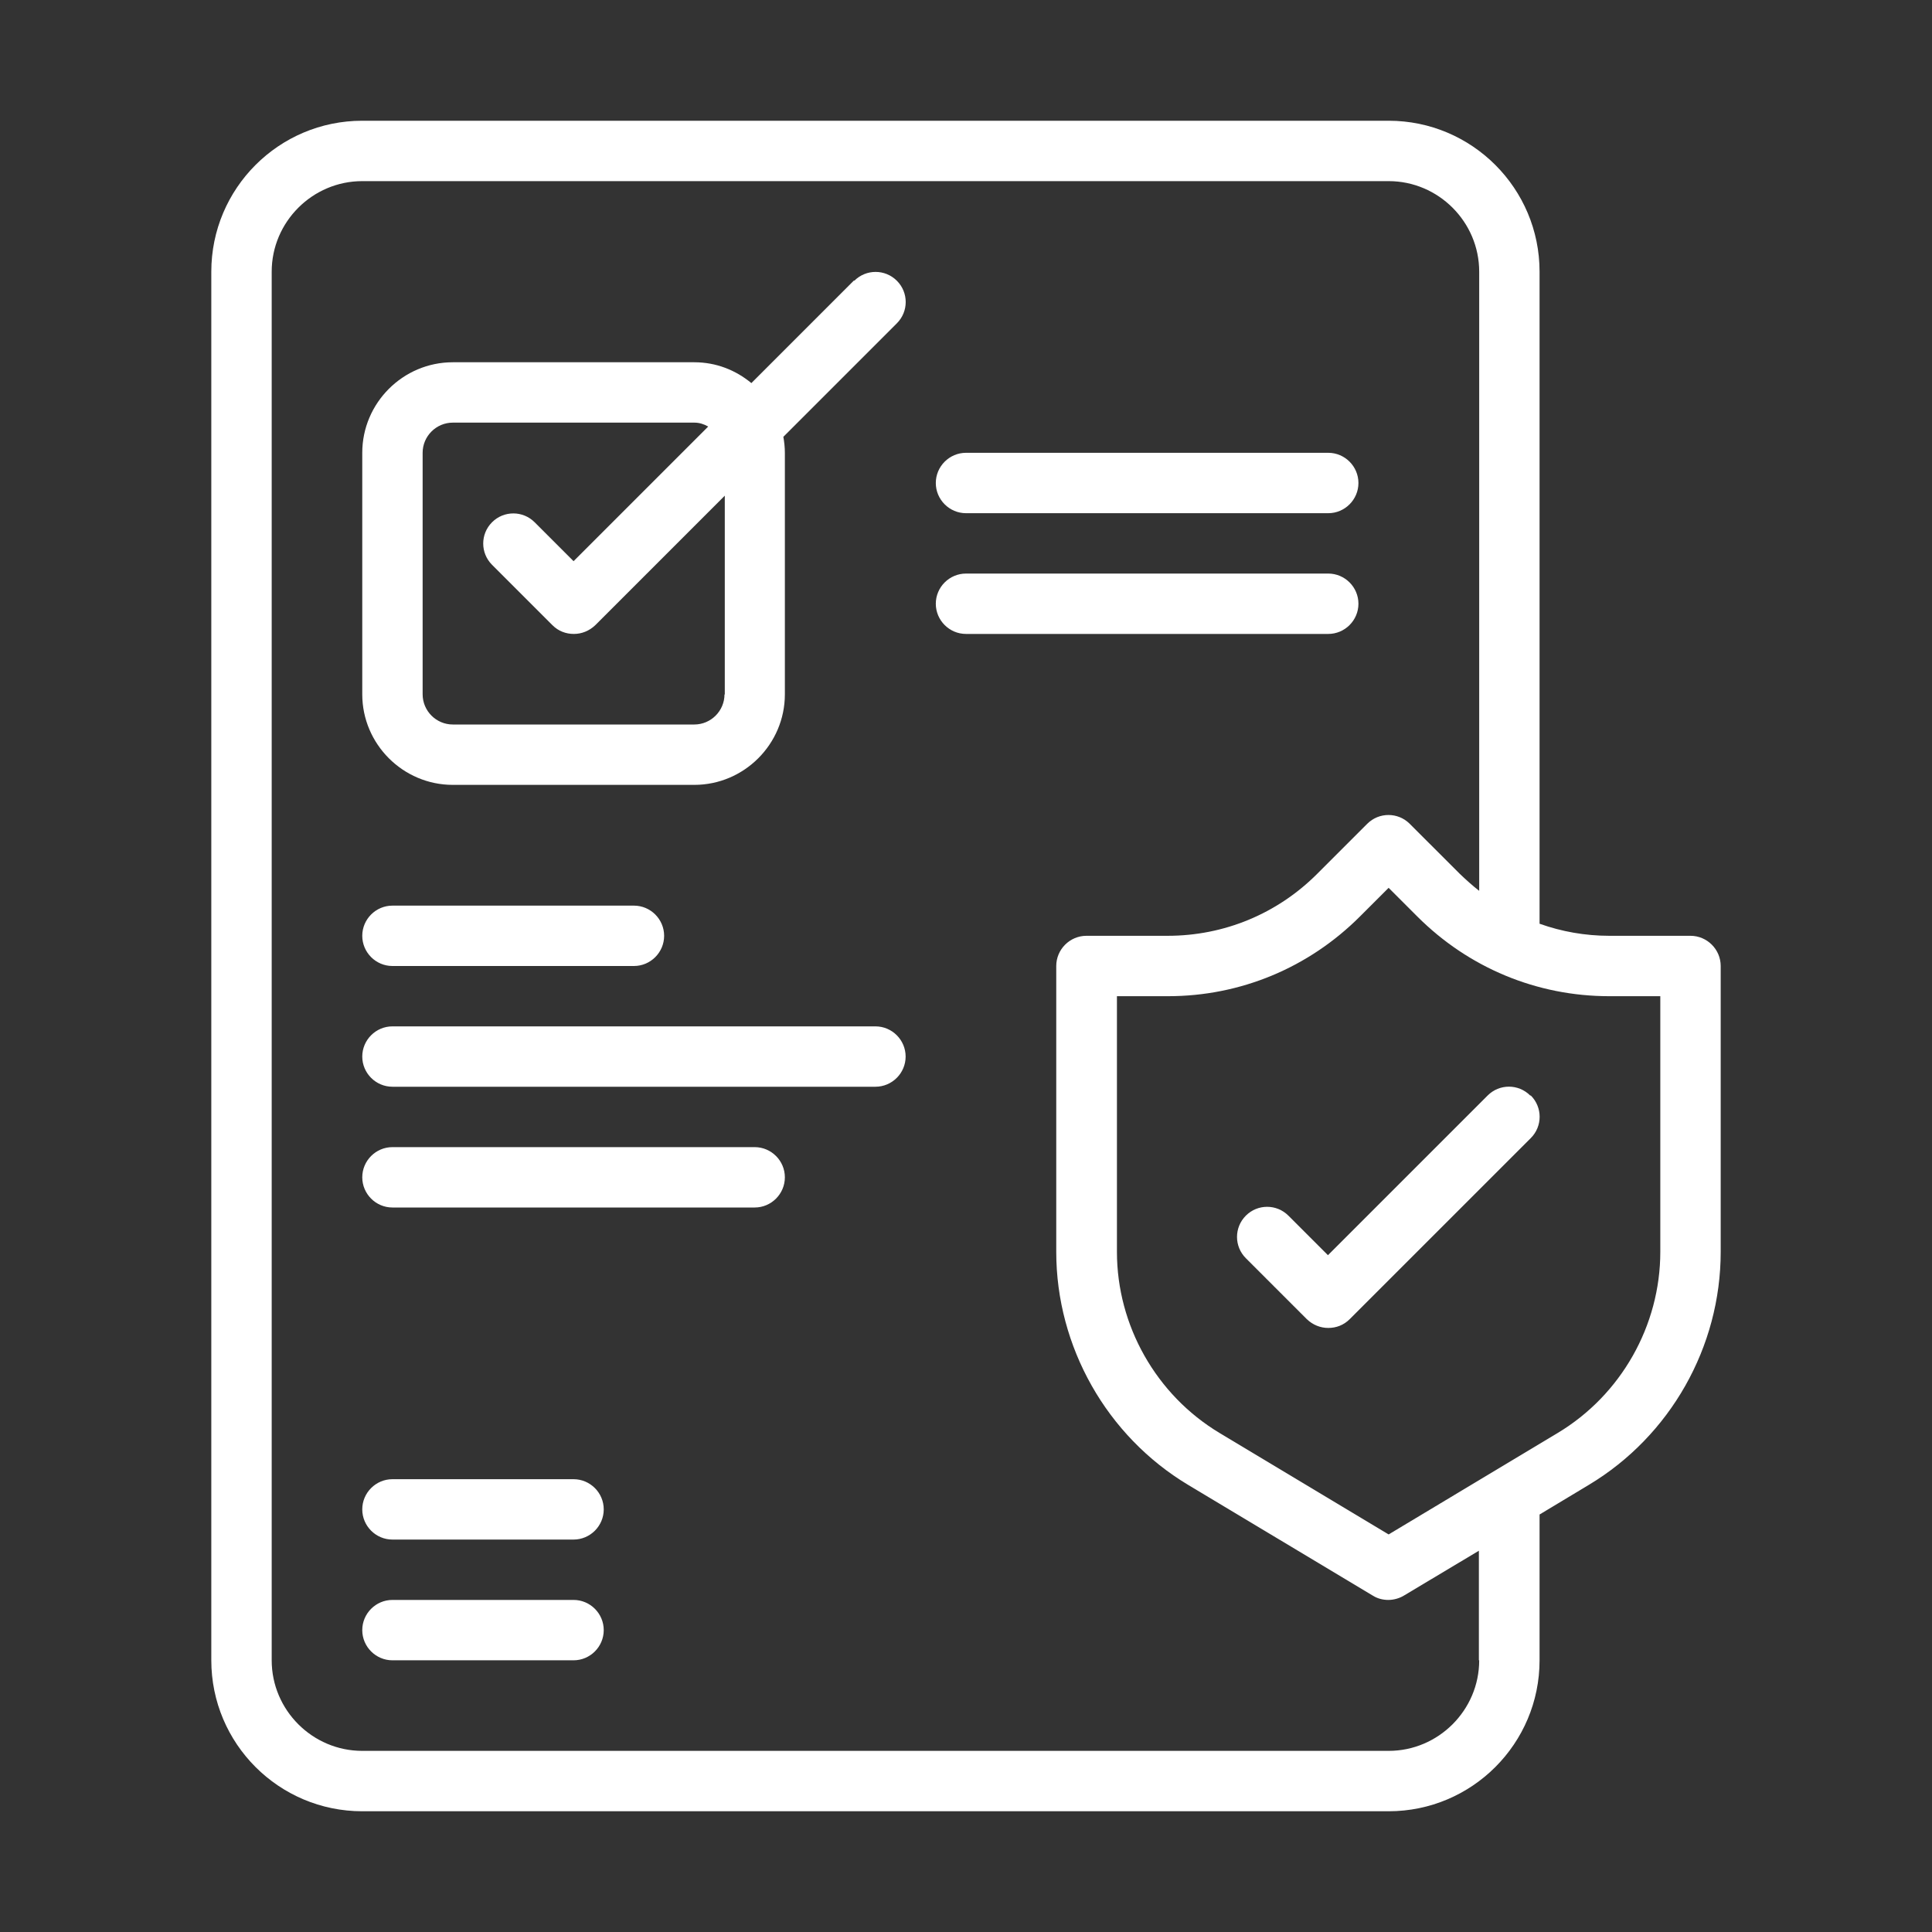 <svg width="73" height="73" viewBox="0 0 73 73" fill="none" xmlns="http://www.w3.org/2000/svg">
<rect x="0" y="0" width="73" height="73" fill="#333333" stroke="none"/>
<g id="Health Insurance 1">
<path id="Vector" d="M63.875 35.359H60.807C59.894 35.359 59.005 35.2 58.172 34.903V10.266C58.172 7.117 55.617 4.562 52.469 4.562H13.688C10.539 4.562 7.984 7.117 7.984 10.266V62.734C7.984 65.882 10.539 68.438 13.688 68.438H52.469C55.617 68.438 58.172 65.882 58.172 62.734V57.225L60.031 56.107C63.111 54.26 65.016 50.895 65.016 47.302V36.5C65.016 35.873 64.502 35.359 63.875 35.359ZM55.891 62.734C55.891 64.616 54.351 66.156 52.469 66.156H13.688C11.806 66.156 10.266 64.616 10.266 62.734V10.266C10.266 8.384 11.806 6.844 13.688 6.844H52.469C54.351 6.844 55.891 8.384 55.891 10.266V33.66C55.64 33.466 55.4 33.249 55.161 33.021L53.267 31.128C52.822 30.683 52.104 30.683 51.659 31.128L49.766 33.021C48.26 34.527 46.252 35.359 44.119 35.359H41.051C40.424 35.359 39.91 35.873 39.91 36.5V47.302C39.91 50.883 41.815 54.26 44.895 56.107L51.876 60.293C52.058 60.407 52.263 60.453 52.457 60.453C52.651 60.453 52.868 60.396 53.039 60.293L55.879 58.594V62.734H55.891ZM62.734 47.302C62.734 50.085 61.252 52.708 58.856 54.145L52.469 57.978L46.081 54.145C43.686 52.708 42.203 50.085 42.203 47.302V37.641H44.131C46.868 37.641 49.446 36.568 51.385 34.629L52.469 33.546L53.552 34.629C55.491 36.568 58.069 37.641 60.807 37.641H62.734V47.302ZM57.841 41.393C58.286 41.838 58.286 42.557 57.841 43.002L50.997 49.845C50.769 50.073 50.484 50.176 50.188 50.176C49.891 50.176 49.606 50.062 49.378 49.845L47.074 47.541C46.629 47.096 46.629 46.378 47.074 45.933C47.518 45.488 48.237 45.488 48.682 45.933L50.176 47.427L56.21 41.393C56.655 40.948 57.373 40.948 57.818 41.393H57.841ZM32.268 10.596L28.39 14.475C27.797 13.984 27.056 13.688 26.234 13.688H17.109C15.227 13.688 13.688 15.227 13.688 17.109V26.234C13.688 28.116 15.227 29.656 17.109 29.656H26.234C28.116 29.656 29.656 28.116 29.656 26.234V17.109C29.656 16.904 29.633 16.699 29.599 16.505L33.888 12.216C34.333 11.771 34.333 11.053 33.888 10.608C33.443 10.163 32.724 10.163 32.28 10.608L32.268 10.596ZM27.375 26.234C27.375 26.862 26.862 27.375 26.234 27.375H17.109C16.482 27.375 15.969 26.862 15.969 26.234V17.109C15.969 16.482 16.482 15.969 17.109 15.969H26.234C26.428 15.969 26.599 16.026 26.759 16.117L21.672 21.204L20.201 19.733C19.756 19.288 19.037 19.288 18.592 19.733C18.147 20.178 18.147 20.896 18.592 21.341L20.873 23.622C21.102 23.851 21.387 23.953 21.683 23.953C21.98 23.953 22.265 23.839 22.493 23.622L27.386 18.729V26.246L27.375 26.234ZM50.188 23.953H36.5C35.873 23.953 35.359 23.44 35.359 22.812C35.359 22.185 35.873 21.672 36.5 21.672H50.188C50.815 21.672 51.328 22.185 51.328 22.812C51.328 23.44 50.815 23.953 50.188 23.953ZM35.359 18.25C35.359 17.623 35.873 17.109 36.5 17.109H50.188C50.815 17.109 51.328 17.623 51.328 18.25C51.328 18.877 50.815 19.391 50.188 19.391H36.5C35.873 19.391 35.359 18.877 35.359 18.25ZM13.688 35.359C13.688 34.732 14.201 34.219 14.828 34.219H23.953C24.581 34.219 25.094 34.732 25.094 35.359C25.094 35.987 24.581 36.5 23.953 36.5H14.828C14.201 36.5 13.688 35.987 13.688 35.359ZM34.219 39.922C34.219 40.549 33.706 41.062 33.078 41.062H14.828C14.201 41.062 13.688 40.549 13.688 39.922C13.688 39.294 14.201 38.781 14.828 38.781H33.078C33.706 38.781 34.219 39.294 34.219 39.922ZM29.656 44.484C29.656 45.112 29.143 45.625 28.516 45.625H14.828C14.201 45.625 13.688 45.112 13.688 44.484C13.688 43.857 14.201 43.344 14.828 43.344H28.516C29.143 43.344 29.656 43.857 29.656 44.484ZM22.812 61.594C22.812 62.221 22.299 62.734 21.672 62.734H14.828C14.201 62.734 13.688 62.221 13.688 61.594C13.688 60.966 14.201 60.453 14.828 60.453H21.672C22.299 60.453 22.812 60.966 22.812 61.594ZM22.812 57.031C22.812 57.659 22.299 58.172 21.672 58.172H14.828C14.201 58.172 13.688 57.659 13.688 57.031C13.688 56.404 14.201 55.891 14.828 55.891H21.672C22.299 55.891 22.812 56.404 22.812 57.031Z" fill="white"/>
</g>
</svg>
